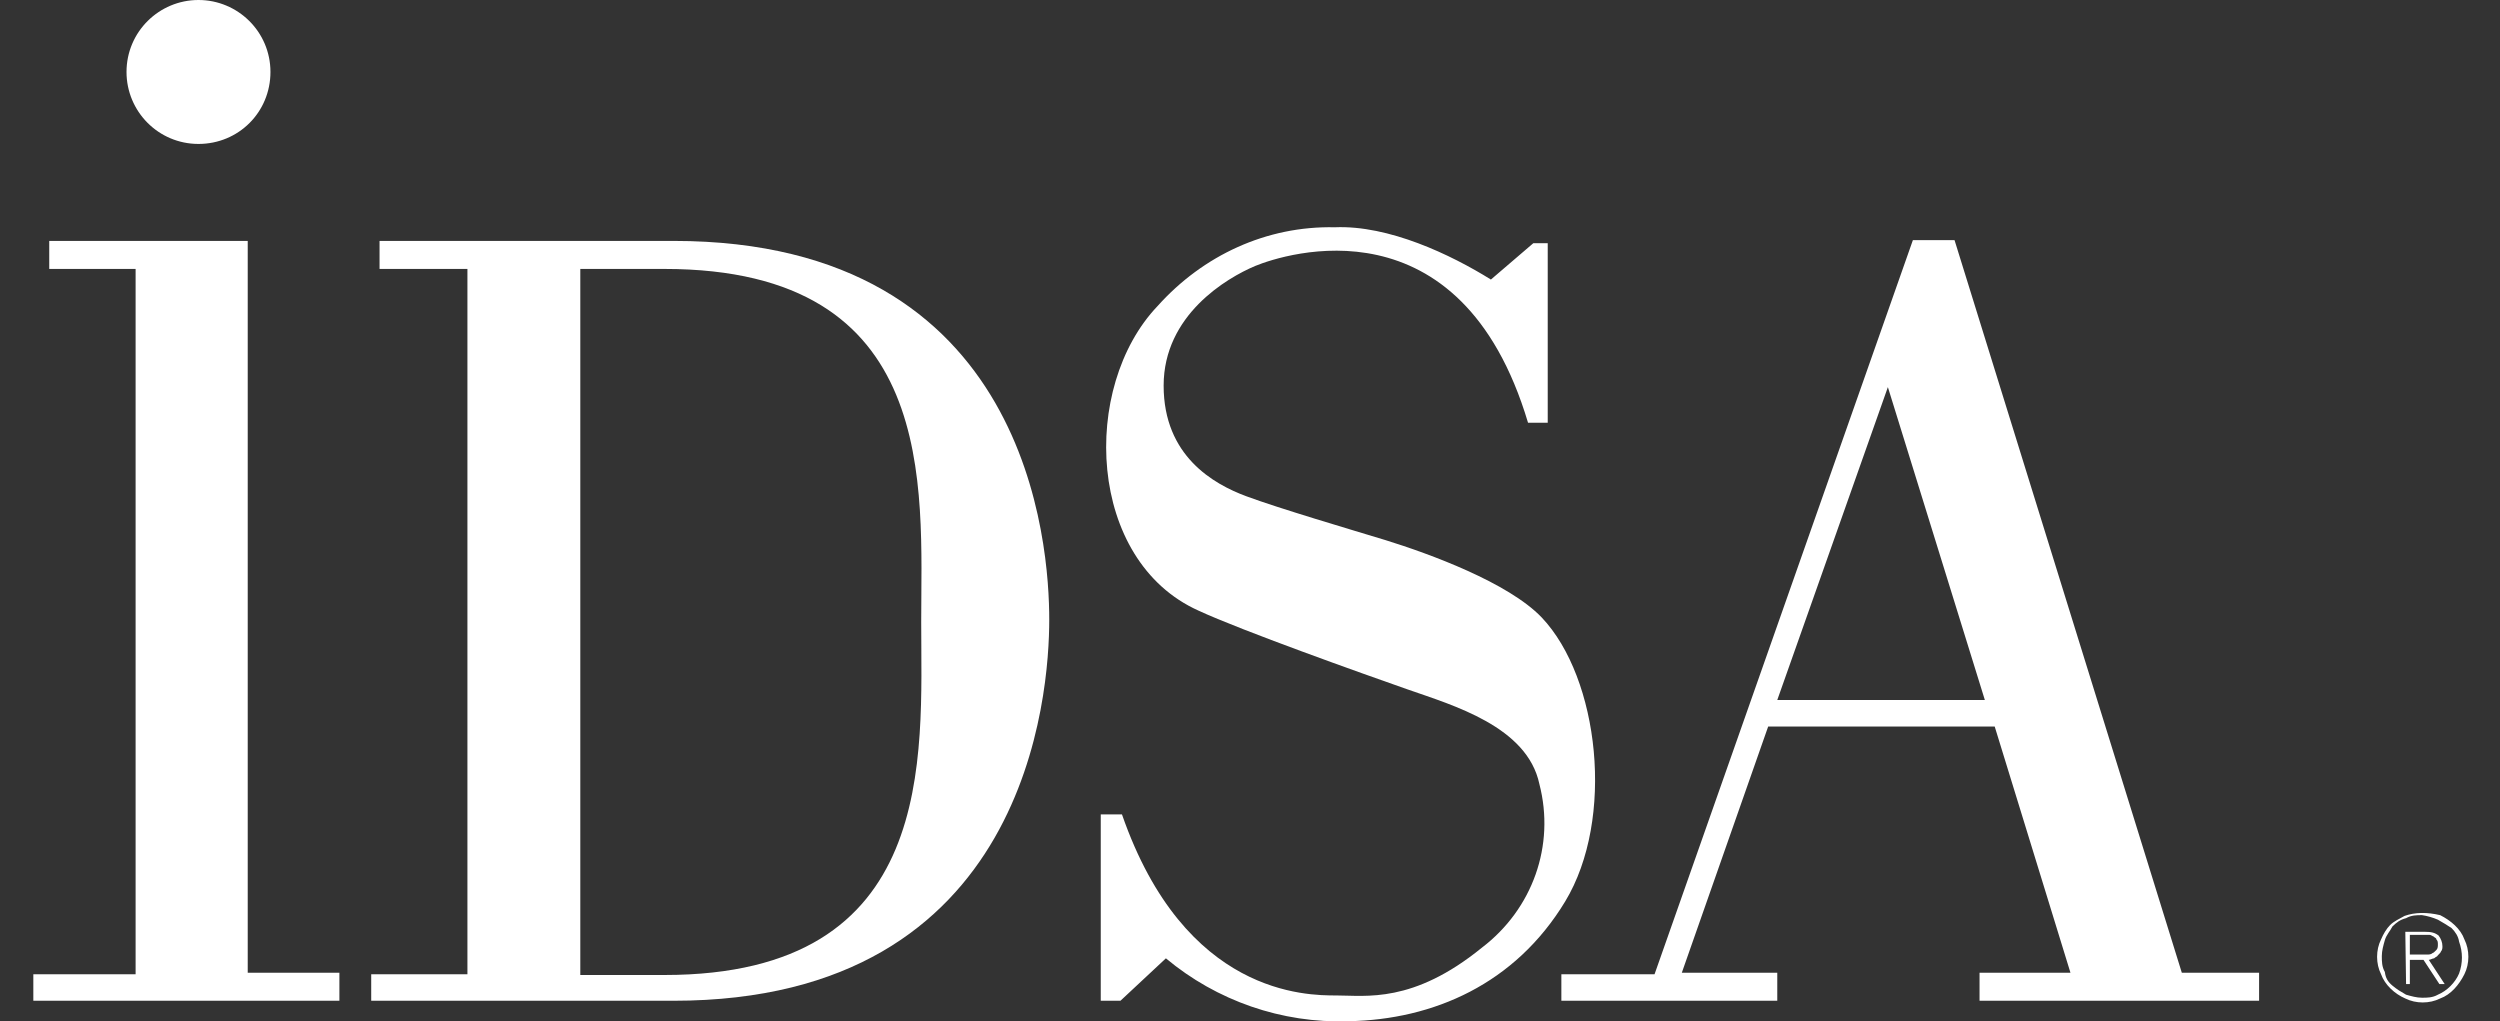 <?xml version="1.0" encoding="UTF-8"?>
<!-- Generator: Adobe Illustrator 28.0.0, SVG Export Plug-In . SVG Version: 6.00 Build 0)  -->
<svg xmlns="http://www.w3.org/2000/svg" xmlns:xlink="http://www.w3.org/1999/xlink" version="1.1" id="Layer_1" x="0px" y="0px" viewBox="0 0 330 134.8" style="enable-background:new 0 0 330 134.8;" xml:space="preserve">
<rect x="0" y="0" width="330" height="134.8" fill="#333333" stroke="none"/>
<style type="text/css">
	.st0{fill:#FFFFFF;}
</style>
<g id="Mask_Group_1">
	<path id="Path_1" class="st0" d="M318.1,123.4h2.6c0.2,0,0.4,0.2,0.5,0.2c0.2,0.2,0.4,0.2,0.4,0.4c0.2,0.2,0.2,0.4,0.2,0.7   c0,0.2,0,0.5-0.2,0.7c-0.2,0.2-0.4,0.4-0.5,0.4c-0.2,0.2-0.5,0.2-0.7,0.2h-2.3L318.1,123.4L318.1,123.4z M317.6,129.9h0.5v-3.2h1.8   l2.1,3.2h0.7l-2.1-3.2c0.2,0,0.5-0.2,0.7-0.2c0.2-0.2,0.4-0.2,0.5-0.4c0.2-0.2,0.4-0.4,0.4-0.5c0.2-0.2,0.2-0.5,0.2-0.7   c0-0.5-0.2-1-0.5-1.4c-0.5-0.4-1-0.5-1.8-0.5h-2.6L317.6,129.9L317.6,129.9z M321.8,121.4c0.7,0.4,1.2,0.7,1.8,1.1   c0.5,0.5,0.9,1.1,1,1.8c0.5,1.4,0.5,2.8,0,4.2c-0.5,1.2-1.6,2.3-2.8,2.8c-0.7,0.4-1.4,0.4-2.1,0.4s-1.4-0.2-2.1-0.4   c-0.7-0.4-1.2-0.7-1.8-1.2s-0.9-1-1-1.8c-0.4-0.7-0.4-1.4-0.4-2.1s0.2-1.4,0.4-2.1c0.2-0.7,0.7-1.2,1-1.8c0.5-0.5,1-0.9,1.8-1.1   c0.7-0.4,1.4-0.4,2.1-0.4C320.4,120.9,321.1,121.1,321.8,121.4 M317.4,120.9c-0.7,0.4-1.4,0.7-1.9,1.2s-0.9,1.2-1.2,1.9   c-0.7,1.4-0.7,3.2,0,4.6c0.5,1.4,1.8,2.6,3.2,3.2c1.4,0.7,3.2,0.7,4.6,0c1.4-0.5,2.5-1.8,3.2-3.2c0.7-1.4,0.7-3.2,0-4.6   c-0.5-1.4-1.8-2.5-3.2-3.2C320.4,120.4,318.8,120.4,317.4,120.9"></path>
	<path id="Path_2" class="st0" d="M26.2,19c5.3,0,9.5-4.2,9.5-9.5S31.4,0,26.2,0s-9.5,4.2-9.5,9.5l0,0C16.7,14.7,20.9,19,26.2,19   L26.2,19"></path>
	<path id="Path_3" class="st0" d="M32.7,31.8H6.5v3.7h11.4v93.1H4.4v3.5h40.4v-3.7H32.7L32.7,31.8L32.7,31.8z"></path>
	<path id="Path_4" class="st0" d="M87.7,35.5c36.4,0,33.9,28.8,33.9,46.6s2.3,46.6-33.9,46.6H76.6V35.5L87.7,35.5L87.7,35.5z    M50.1,35.5h11.6v93.1H49v3.5h39.9c46.9,0,49.6-40.6,49.6-50.3S136,31.8,88.9,31.8H50.1L50.1,35.5L50.1,35.5z"></path>
	<path id="Path_5" class="st0" d="M262,92.4h-27.4l14.6-41.3L262,92.4L262,92.4z M218.4,128.6h-12.3v3.5h28.5v-3.7H222l11.4-32.5   h29.9l10,32.5h-12v3.7h36.9v-3.7H288l-30-96.7h-5.5L218.4,128.6L218.4,128.6z"></path>
	<path id="Path_6" class="st0" d="M203.5,81.5c-4.4-4.6-14.8-8.4-20.6-10.2c-4.6-1.4-14.1-4.2-18.4-5.8s-10.9-5.3-10.9-14.6   s8.3-14.2,12.1-15.8c3.9-1.6,27.1-9.1,36,20.7h2.6V32.1h-1.9l-5.6,4.8c-5.3-3.3-13.5-7.2-20.6-6.9c-9-0.2-17.4,3.7-23.4,10.4   c-10.2,10.7-9.3,33.6,5.4,40.2c5.6,2.6,21.6,8.3,27.6,10.4c6,2.1,15.8,4.9,17.4,12.5c2.1,8.1-0.9,16.5-7.6,21.6   c-9.1,7.4-15.3,6.3-19.2,6.3s-20,0-28.3-23.9h-2.8v24.6h2.6l6-5.6c6.7,5.6,15.3,8.6,24.1,8.3c11.2-0.2,22-4.9,28.6-15.8   S211.1,89.5,203.5,81.5"></path>
</g>
</svg>
